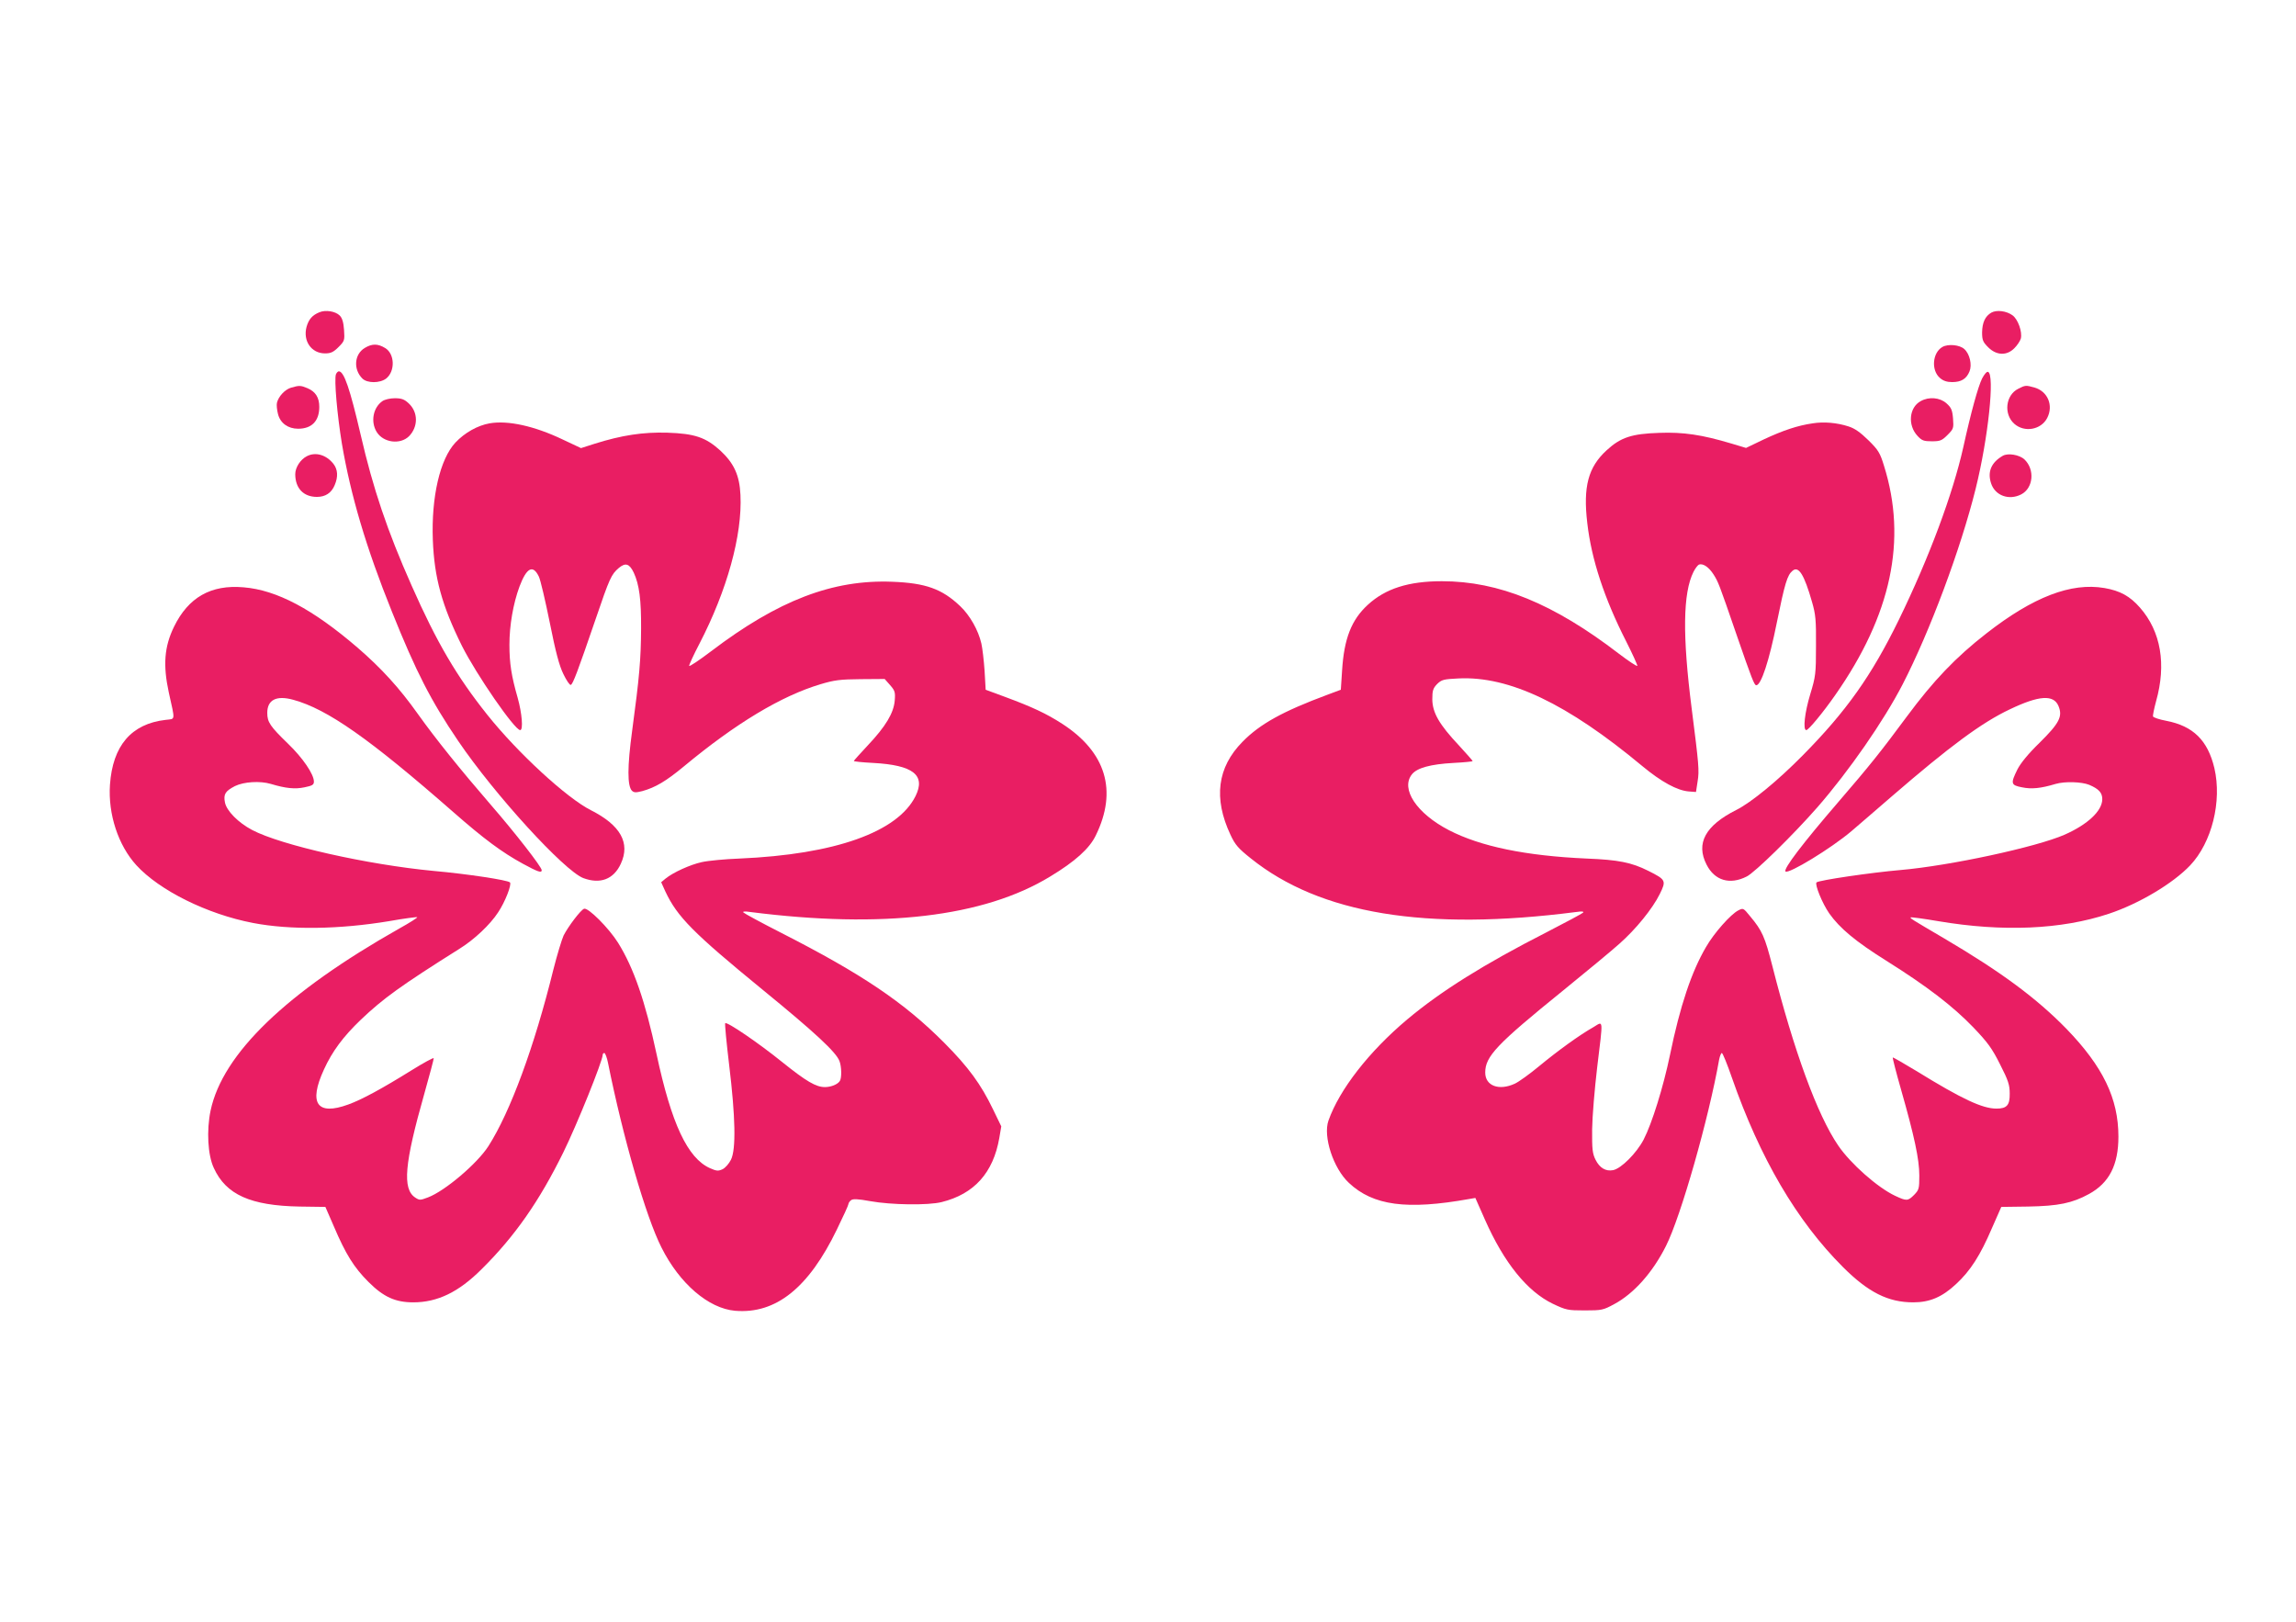 <?xml version="1.0" standalone="no"?>
<!DOCTYPE svg PUBLIC "-//W3C//DTD SVG 20010904//EN"
 "http://www.w3.org/TR/2001/REC-SVG-20010904/DTD/svg10.dtd">
<svg version="1.0" xmlns="http://www.w3.org/2000/svg"
 width="1280pt" height="904pt" viewBox="0 0 1280 904"
 preserveAspectRatio="xMidYMid meet">
<g transform="translate(0,904) scale(0.1,-0.1)"
fill="#e91e63" stroke="none">
<path d="M1780 7299 c-39 -16 -59 -39 -71 -81 -21 -79 27 -148 103 -148 32 0
47 7 75 35 34 34 35 38 31 96 -3 42 -10 66 -24 80 -24 24 -79 33 -114 18z"/>
<path d="M11101 7297 c-34 -20 -50 -55 -51 -110 0 -43 5 -54 34 -83 46 -46
104 -48 146 -5 16 16 32 40 36 54 9 37 -16 107 -46 129 -34 25 -89 32 -119 15z"/>
<path d="M2033 7100 c-58 -35 -64 -119 -13 -170 27 -27 98 -27 133 0 51 41 48
138 -6 170 -41 25 -73 25 -114 0z"/>
<path d="M10829 7106 c-56 -32 -64 -130 -14 -173 18 -16 39 -23 68 -23 51 0
80 18 97 60 15 37 1 97 -29 124 -26 24 -90 30 -122 12z"/>
<path d="M1873 6954 c-11 -28 7 -229 33 -387 49 -288 135 -580 279 -937 135
-336 217 -496 369 -720 202 -298 591 -724 698 -765 94 -35 169 -7 209 80 54
116 -2 215 -166 298 -135 68 -408 319 -578 532 -170 213 -282 403 -422 720
-136 306 -215 541 -284 840 -60 258 -93 355 -122 355 -5 0 -12 -7 -16 -16z"/>
<path d="M11050 6930 c-22 -44 -62 -188 -105 -384 -58 -259 -190 -614 -359
-961 -152 -311 -292 -509 -536 -756 -140 -142 -288 -263 -370 -304 -173 -87
-227 -186 -166 -305 45 -89 130 -114 224 -66 47 24 258 231 394 386 176 202
369 480 475 685 152 295 324 756 407 1090 70 281 108 640 69 652 -7 3 -21 -14
-33 -37z"/>
<path d="M1623 6879 c-34 -10 -70 -48 -79 -84 -3 -12 0 -41 6 -64 13 -50 56
-81 112 -81 76 0 118 43 118 122 0 52 -21 85 -66 104 -38 16 -46 16 -91 3z"/>
<path d="M11252 6873 c-71 -35 -83 -141 -23 -195 57 -51 150 -34 184 32 36 70
3 149 -72 170 -47 13 -50 13 -89 -7z"/>
<path d="M2132 6804 c-52 -36 -67 -115 -32 -172 37 -60 131 -72 180 -24 52 53
52 134 -2 184 -24 22 -39 28 -77 28 -26 0 -56 -7 -69 -16z"/>
<path d="M10708 6804 c-65 -35 -74 -134 -18 -194 24 -26 35 -30 80 -30 46 0
56 4 87 35 34 34 35 38 31 92 -4 48 -10 61 -37 85 -36 32 -97 38 -143 12z"/>
<path d="M2729 6680 c-67 -12 -138 -52 -190 -107 -86 -92 -135 -303 -126 -543
8 -211 51 -366 162 -590 81 -161 294 -470 325 -470 18 0 10 94 -14 180 -35
122 -46 192 -46 296 0 108 21 229 56 324 40 106 75 124 108 56 9 -18 36 -134
61 -257 33 -166 53 -240 76 -287 17 -35 35 -62 41 -60 12 4 39 76 138 365 79
232 88 251 130 287 37 31 59 24 83 -26 31 -67 42 -151 41 -313 -1 -170 -9
-267 -50 -570 -27 -199 -27 -306 -1 -333 12 -11 22 -11 58 -2 72 20 132 55
232 138 288 239 541 392 762 458 77 23 109 27 223 28 l134 1 30 -34 c27 -31
30 -39 26 -87 -6 -69 -50 -143 -150 -249 -43 -46 -78 -85 -78 -87 0 -3 48 -8
108 -11 223 -12 294 -68 236 -185 -100 -201 -450 -325 -981 -348 -81 -3 -176
-12 -211 -20 -64 -14 -159 -57 -202 -92 l-24 -20 24 -53 c66 -140 155 -230
540 -545 295 -241 411 -349 430 -399 12 -31 13 -95 2 -111 -12 -19 -49 -34
-83 -34 -50 0 -103 31 -239 140 -130 105 -307 226 -317 216 -3 -3 7 -108 22
-233 35 -289 39 -470 10 -528 -11 -22 -32 -46 -47 -53 -24 -11 -34 -10 -70 6
-125 56 -215 248 -298 637 -63 294 -127 479 -214 619 -52 83 -168 199 -190
190 -19 -7 -88 -98 -114 -149 -10 -22 -36 -107 -57 -190 -106 -430 -240 -793
-362 -984 -62 -97 -242 -250 -337 -286 -43 -16 -47 -17 -71 -1 -73 48 -60 190
50 577 30 106 54 197 53 200 -2 4 -57 -26 -123 -67 -164 -102 -278 -164 -353
-191 -175 -64 -223 6 -136 195 46 101 107 183 205 277 125 119 223 190 549
395 84 52 172 135 217 204 39 58 77 156 66 167 -13 13 -236 47 -426 64 -369
35 -849 143 -1011 228 -78 41 -143 107 -152 154 -9 46 2 63 56 91 49 24 139
30 200 12 83 -25 135 -30 187 -19 44 9 53 14 53 32 0 41 -62 132 -144 211
-100 97 -116 120 -116 172 0 73 51 99 145 73 190 -52 424 -216 891 -625 172
-151 272 -225 389 -289 83 -45 105 -53 105 -36 0 18 -147 207 -285 366 -167
193 -307 367 -404 503 -105 148 -205 257 -338 372 -249 214 -450 321 -635 336
-182 16 -308 -56 -388 -220 -54 -111 -62 -213 -29 -366 36 -163 38 -146 -18
-153 -191 -22 -295 -144 -310 -362 -11 -164 46 -337 147 -448 129 -141 395
-273 650 -322 208 -40 482 -36 759 10 84 15 155 24 157 22 3 -2 -42 -31 -98
-62 -632 -357 -987 -699 -1054 -1016 -23 -110 -16 -248 18 -320 68 -149 205
-210 478 -215 l144 -2 47 -108 c66 -155 112 -229 193 -310 84 -84 150 -114
250 -114 135 0 253 57 381 185 186 184 322 380 455 650 75 152 220 511 220
545 0 5 4 10 9 10 5 0 15 -26 21 -57 83 -413 211 -857 298 -1028 101 -201 262
-339 410 -352 227 -19 410 127 568 454 35 72 64 135 64 141 0 5 6 15 14 21 11
9 36 8 108 -5 116 -21 323 -24 398 -5 181 45 287 163 321 357 l11 65 -46 95
c-68 141 -137 235 -271 370 -226 227 -459 384 -914 616 -108 55 -200 105 -206
111 -7 6 6 8 38 3 736 -94 1302 -28 1672 198 139 84 219 156 254 229 122 249
57 464 -187 622 -88 57 -170 95 -316 149 l-111 41 -6 105 c-4 58 -12 127 -18
153 -17 74 -64 157 -118 208 -101 96 -192 129 -379 136 -331 13 -635 -103
-1009 -387 -66 -50 -121 -87 -123 -82 -1 5 24 60 57 123 154 297 240 606 229
830 -5 109 -36 177 -113 248 -81 73 -142 94 -295 99 -135 4 -254 -14 -406 -62
l-75 -24 -102 48 c-157 75 -305 108 -408 90z"/>
<path d="M10105 6680 c-83 -12 -164 -39 -271 -89 l-100 -48 -80 24 c-167 50
-270 65 -404 60 -153 -5 -215 -25 -293 -97 -103 -94 -132 -203 -108 -406 23
-202 95 -420 216 -658 36 -71 64 -133 63 -138 -2 -4 -48 26 -103 68 -365 280
-669 404 -987 404 -185 0 -314 -41 -412 -131 -92 -84 -133 -189 -144 -367 l-7
-107 -75 -28 c-250 -93 -376 -163 -473 -262 -141 -143 -163 -315 -67 -519 26
-56 44 -76 113 -131 386 -310 975 -407 1814 -299 33 5 45 3 38 -4 -5 -5 -98
-55 -205 -110 -345 -176 -587 -327 -775 -485 -213 -179 -378 -391 -439 -564
-31 -88 27 -266 114 -347 135 -127 323 -152 670 -90 l35 6 53 -120 c107 -242
236 -401 379 -470 74 -35 83 -37 178 -37 95 0 103 2 164 35 110 59 215 177
289 325 83 165 238 710 296 1038 4 20 11 37 15 37 5 0 30 -62 56 -137 157
-450 361 -798 619 -1056 141 -141 252 -197 392 -197 93 0 162 30 239 102 80
74 135 160 200 312 l52 118 149 2 c170 3 247 19 340 70 113 62 164 162 164
320 0 212 -86 390 -289 600 -167 171 -362 316 -681 504 -189 111 -192 113
-188 118 3 2 71 -7 153 -21 360 -61 686 -47 951 41 169 56 358 169 454 270
121 128 178 357 135 542 -37 155 -118 235 -269 264 -38 7 -70 18 -73 24 -2 6
6 44 17 85 58 206 27 389 -90 522 -56 64 -111 94 -198 109 -186 32 -398 -50
-658 -253 -171 -133 -295 -263 -444 -464 -146 -197 -204 -270 -385 -480 -193
-224 -304 -369 -291 -383 17 -16 255 129 368 225 31 26 132 114 225 194 323
279 501 411 658 485 163 78 244 83 271 18 24 -58 5 -95 -105 -204 -64 -62
-106 -114 -124 -149 -39 -79 -37 -88 26 -100 52 -11 104 -6 187 19 51 15 145
12 187 -5 54 -23 73 -44 73 -80 0 -65 -81 -141 -210 -198 -157 -69 -639 -173
-915 -197 -163 -14 -456 -57 -468 -69 -11 -11 32 -117 71 -173 58 -82 146
-156 317 -263 231 -145 372 -254 486 -372 80 -84 104 -116 149 -206 46 -90 54
-115 54 -163 1 -65 -16 -84 -74 -84 -78 0 -192 53 -445 209 -71 43 -132 78
-133 76 -2 -2 19 -84 47 -182 73 -256 101 -385 101 -476 0 -74 -2 -80 -29
-108 -35 -35 -42 -35 -106 -5 -98 46 -249 180 -317 280 -116 169 -247 527
-367 1000 -42 164 -57 198 -124 278 -38 47 -39 47 -66 33 -42 -21 -136 -127
-180 -204 -81 -138 -145 -329 -201 -602 -37 -178 -100 -381 -147 -472 -40 -76
-125 -161 -170 -170 -41 -8 -75 12 -98 58 -17 34 -20 58 -19 170 1 72 14 226
28 344 34 281 36 259 -21 225 -78 -44 -199 -132 -302 -217 -53 -44 -114 -88
-136 -98 -89 -41 -165 -12 -165 62 0 90 63 157 435 458 132 107 273 224 313
260 92 81 185 196 225 277 37 75 35 80 -65 130 -92 46 -165 61 -343 68 -338
15 -591 67 -767 158 -180 93 -271 230 -207 311 28 36 103 57 232 64 59 3 107
8 107 10 0 3 -35 42 -77 88 -110 117 -147 182 -148 256 0 50 4 62 27 86 25 24
35 27 119 31 283 14 607 -141 1024 -488 107 -89 196 -137 260 -142 l40 -3 9
59 c10 61 7 92 -33 406 -52 407 -49 644 10 762 10 20 24 38 31 41 23 7 54 -14
80 -54 27 -42 31 -52 128 -334 86 -249 100 -285 111 -285 27 0 72 136 115 351
44 217 58 263 87 287 34 29 65 -20 109 -174 20 -69 23 -100 22 -244 0 -156 -2
-171 -32 -270 -31 -102 -42 -200 -22 -200 12 0 92 96 161 195 313 447 402 865
272 1279 -22 72 -32 88 -87 142 -45 44 -76 66 -111 77 -65 21 -138 27 -200 17z"/>
<path d="M1711 6497 c-36 -18 -65 -63 -65 -100 0 -79 46 -127 121 -127 47 0
81 22 99 66 20 47 17 87 -7 118 -40 51 -100 68 -148 43z"/>
<path d="M11165 6499 c-64 -37 -86 -89 -65 -153 22 -69 100 -97 168 -62 68 35
77 139 18 195 -28 26 -92 37 -121 20z"/>
</g>
</svg>
